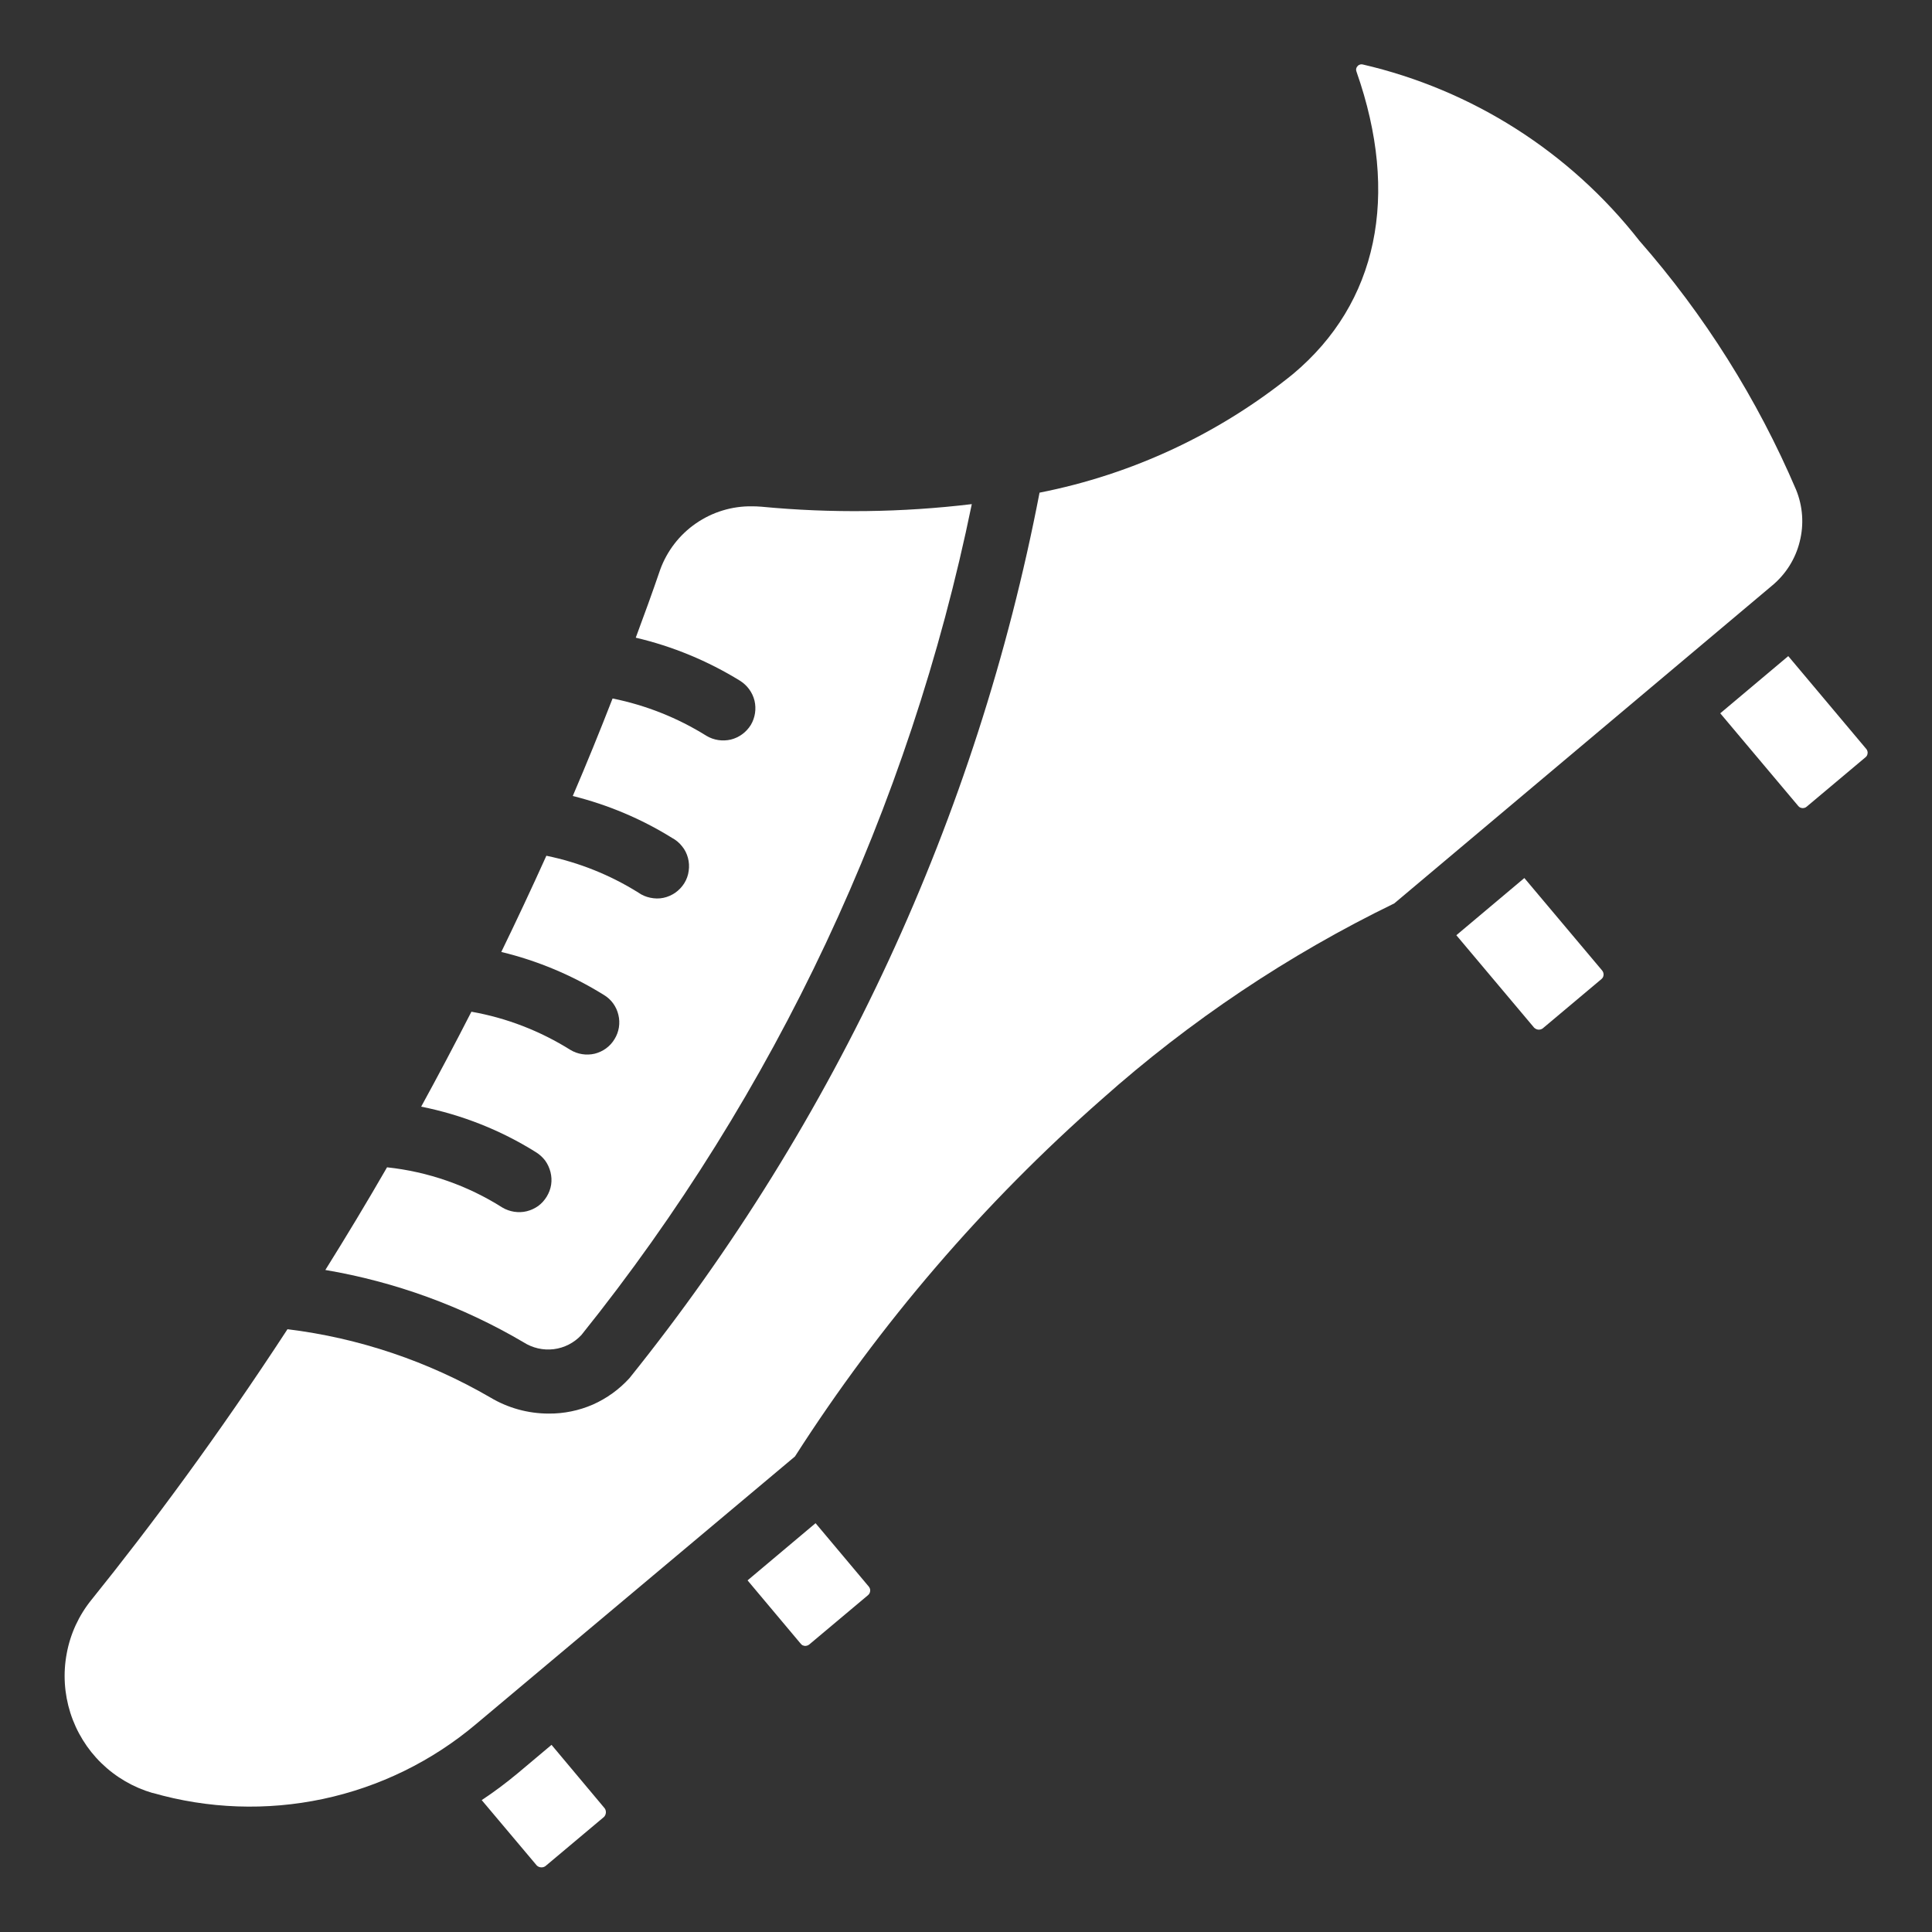 <svg width="15" height="15" viewBox="0 0 15 15" fill="none" xmlns="http://www.w3.org/2000/svg">
<rect x="0" y="0" width="15" height="15" fill="#333333" stroke="none"/>
<g clip-path="url(#clip0_134_414)">
<path d="M14.489 5.814L13.884 5.094L13.356 5.538L13.961 6.257C13.965 6.262 13.97 6.266 13.975 6.269C13.981 6.272 13.987 6.273 13.993 6.274C13.999 6.274 14.005 6.274 14.011 6.272C14.017 6.27 14.023 6.267 14.027 6.263L14.483 5.88C14.488 5.876 14.492 5.872 14.495 5.866C14.498 5.861 14.499 5.855 14.5 5.848C14.501 5.842 14.5 5.836 14.498 5.83C14.496 5.824 14.493 5.818 14.489 5.814Z" fill="white"/>
<path d="M4.514 10.365C6.022 8.486 7.061 6.274 7.545 3.914C7.003 3.979 6.455 3.986 5.911 3.934C5.886 3.932 5.861 3.931 5.838 3.931C5.683 3.929 5.532 3.975 5.404 4.063C5.276 4.151 5.179 4.277 5.126 4.422C5.065 4.601 5.001 4.776 4.936 4.951C5.222 5.018 5.495 5.131 5.745 5.285C5.801 5.32 5.842 5.375 5.858 5.44C5.873 5.504 5.863 5.572 5.829 5.629C5.794 5.685 5.739 5.726 5.674 5.742C5.61 5.757 5.542 5.747 5.485 5.713C5.261 5.573 5.014 5.475 4.756 5.423C4.656 5.68 4.553 5.933 4.447 6.18C4.719 6.248 4.979 6.357 5.217 6.505C5.247 6.521 5.274 6.543 5.295 6.57C5.317 6.596 5.332 6.627 5.341 6.66C5.35 6.693 5.352 6.728 5.347 6.761C5.343 6.795 5.331 6.828 5.313 6.857C5.295 6.886 5.271 6.911 5.243 6.931C5.215 6.95 5.184 6.964 5.15 6.971C5.117 6.978 5.082 6.977 5.049 6.97C5.015 6.963 4.984 6.95 4.956 6.93C4.737 6.793 4.495 6.696 4.242 6.644C4.127 6.899 4.01 7.148 3.892 7.391C4.174 7.459 4.443 7.572 4.689 7.725C4.746 7.759 4.786 7.815 4.801 7.879C4.817 7.944 4.806 8.012 4.771 8.068C4.737 8.125 4.681 8.165 4.617 8.181C4.552 8.196 4.484 8.185 4.428 8.151C4.193 8.004 3.933 7.903 3.66 7.855C3.531 8.107 3.401 8.353 3.27 8.592C3.585 8.655 3.887 8.774 4.16 8.945C4.188 8.962 4.213 8.985 4.233 9.011C4.252 9.038 4.266 9.068 4.274 9.1C4.282 9.132 4.284 9.165 4.279 9.198C4.274 9.231 4.262 9.262 4.245 9.29C4.228 9.318 4.206 9.343 4.179 9.363C4.152 9.382 4.122 9.396 4.09 9.404C4.058 9.412 4.025 9.413 3.992 9.408C3.96 9.403 3.928 9.392 3.9 9.375C3.63 9.204 3.324 9.097 3.005 9.063C2.846 9.339 2.686 9.604 2.526 9.86C3.068 9.952 3.59 10.142 4.064 10.421C4.134 10.466 4.217 10.485 4.299 10.475C4.381 10.465 4.457 10.426 4.514 10.365Z" fill="white"/>
<path d="M4.234 14.489L4.689 14.107C4.698 14.098 4.703 14.086 4.704 14.074C4.705 14.062 4.702 14.05 4.695 14.04L4.282 13.547L4.019 13.768C3.93 13.842 3.837 13.912 3.74 13.976L4.167 14.483C4.176 14.492 4.187 14.497 4.2 14.498C4.212 14.499 4.224 14.496 4.234 14.489Z" fill="white"/>
<path d="M1.185 13.92C1.616 14.044 2.07 14.06 2.508 13.967C2.946 13.874 3.355 13.674 3.697 13.385L6.172 11.308C6.833 10.276 7.635 9.342 8.556 8.533C9.239 7.925 10.002 7.414 10.825 7.014L13.759 4.546C13.865 4.458 13.94 4.339 13.973 4.205C14.007 4.071 13.997 3.931 13.945 3.803C13.644 3.098 13.233 2.445 12.728 1.869C12.189 1.18 11.43 0.697 10.578 0.5C10.571 0.499 10.564 0.499 10.557 0.502C10.55 0.504 10.544 0.508 10.54 0.514C10.534 0.519 10.531 0.527 10.529 0.534C10.528 0.542 10.529 0.55 10.532 0.557C10.87 1.519 10.696 2.353 10.04 2.903C9.468 3.367 8.792 3.683 8.071 3.825C7.586 6.342 6.493 8.702 4.887 10.7C4.808 10.787 4.711 10.857 4.603 10.905C4.495 10.952 4.378 10.976 4.26 10.975C4.101 10.975 3.944 10.932 3.807 10.85C3.323 10.569 2.787 10.388 2.232 10.32C1.693 11.146 1.17 11.85 0.71 12.421C0.612 12.542 0.546 12.685 0.518 12.838C0.489 12.992 0.499 13.149 0.546 13.298C0.593 13.446 0.676 13.581 0.787 13.689C0.899 13.798 1.035 13.877 1.185 13.921L1.185 13.92Z" fill="white"/>
<path d="M11.977 7.985L12.433 7.602C12.443 7.594 12.449 7.583 12.45 7.57C12.451 7.557 12.447 7.545 12.439 7.535L11.835 6.817L11.307 7.261L11.911 7.979C11.92 7.987 11.931 7.993 11.943 7.994C11.955 7.995 11.967 7.992 11.977 7.985Z" fill="white"/>
<path d="M6.284 12.767L6.739 12.385C6.744 12.381 6.748 12.376 6.751 12.37C6.754 12.365 6.755 12.359 6.756 12.353C6.757 12.347 6.756 12.34 6.754 12.334C6.752 12.328 6.749 12.323 6.745 12.318L6.332 11.826L5.804 12.27L6.217 12.762C6.221 12.767 6.226 12.771 6.231 12.774C6.237 12.776 6.243 12.778 6.249 12.779C6.255 12.779 6.262 12.778 6.268 12.776C6.274 12.774 6.279 12.771 6.284 12.767Z" fill="white"/>
</g>
<defs>
<clipPath id="clip0_134_414">
<rect width="15" height="15" fill="white"/>
</clipPath>
</defs>
</svg>
